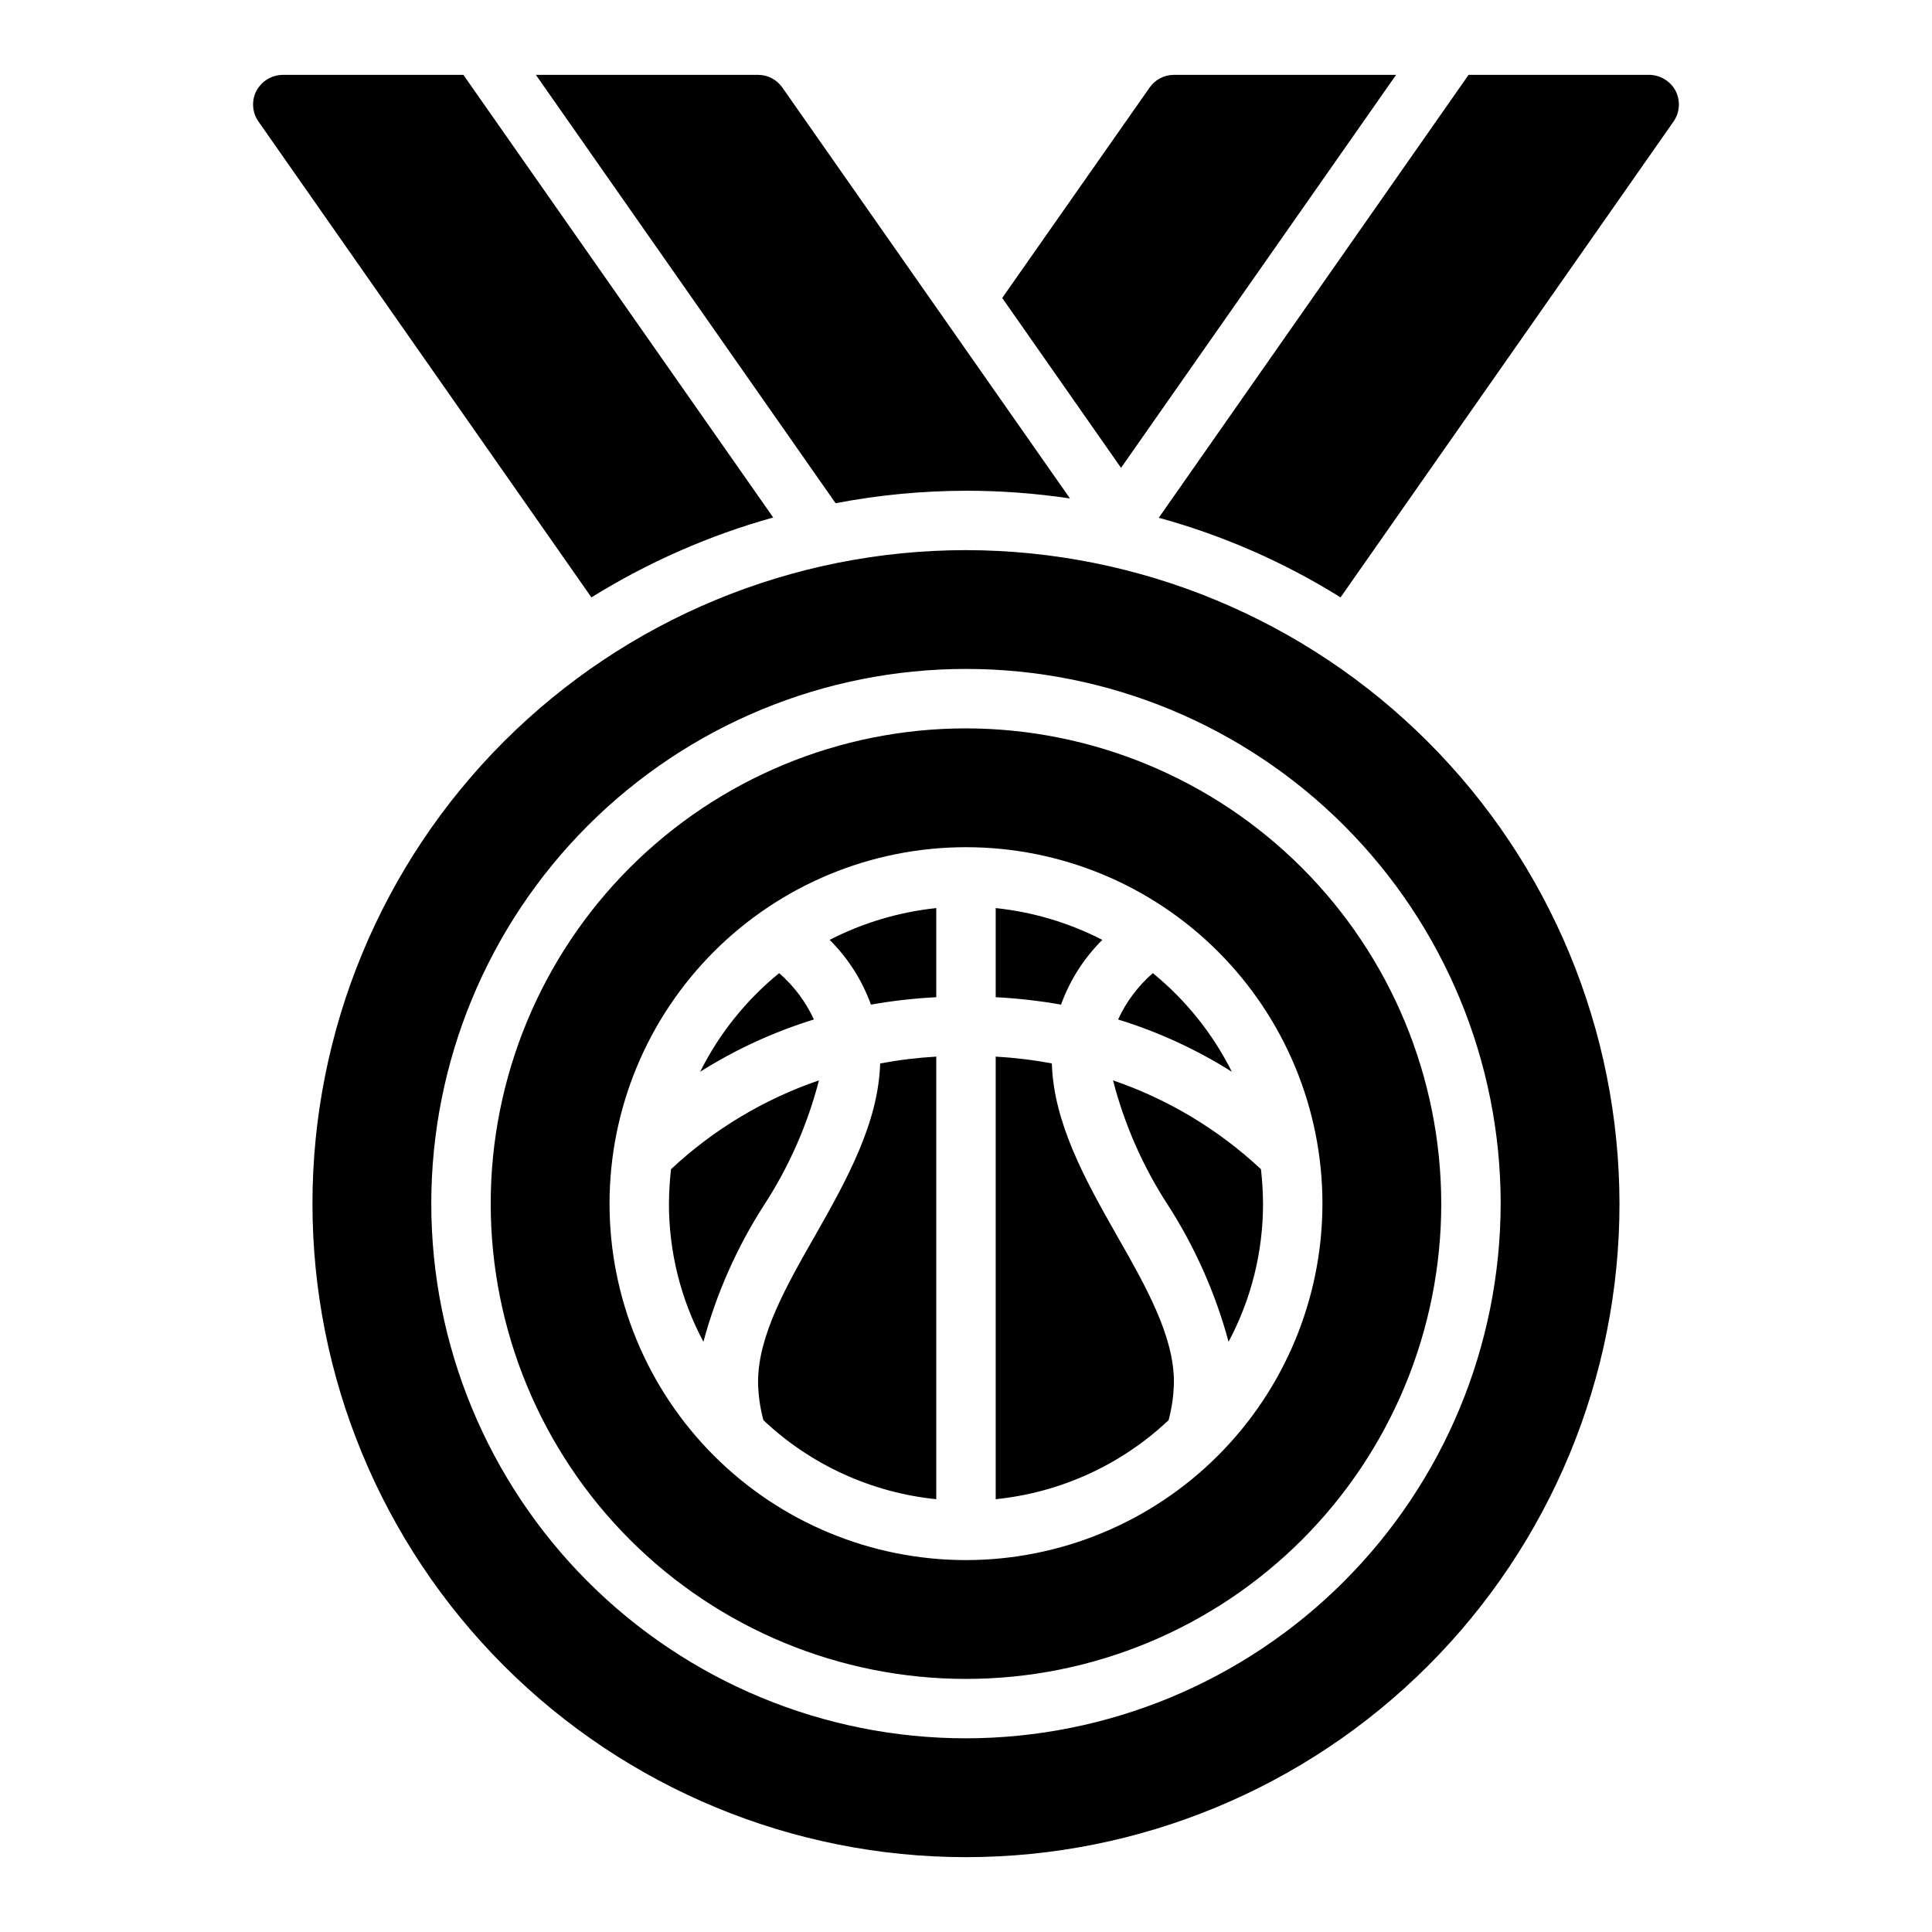 <?xml version="1.0" encoding="UTF-8"?>
<!-- Uploaded to: ICON Repo, www.iconrepo.com, Generator: ICON Repo Mixer Tools -->
<svg fill="#000000" width="800px" height="800px" version="1.1" viewBox="144 144 512 512" xmlns="http://www.w3.org/2000/svg">
 <path d="m300.73 302.31-88.242-126.11c-1.668-2.391-1.879-5.508-0.551-8.105 1.379-2.594 4.066-4.223 7.004-4.254h47.863l82.105 117.3c-16.98 4.738-33.203 11.867-48.18 21.176zm99.27-28.262c9.219 0 18.43 0.684 27.551 2.047l-76.203-108.87c-1.465-2.121-3.875-3.387-6.453-3.387h-58.883l79.43 113.52c11.391-2.18 22.961-3.285 34.559-3.305zm188.06-105.96c-1.383-2.594-4.07-4.223-7.008-4.254h-47.863l-82.102 117.38c16.996 4.66 33.223 11.766 48.176 21.098l88.246-126.11c1.664-2.391 1.875-5.508 0.551-8.105zm-14.879 294.89c0 45.93-18.246 89.98-50.727 122.46-32.477 32.48-76.527 50.727-122.46 50.727-45.934 0-89.984-18.246-122.46-50.727-32.48-32.477-50.727-76.527-50.727-122.46 0-45.934 18.246-89.984 50.727-122.46 32.477-32.48 76.527-50.727 122.46-50.727 45.914 0.055 89.934 18.32 122.4 50.785 32.469 32.469 50.73 76.484 50.785 122.4zm-31.488 0c0-37.582-14.93-73.625-41.504-100.2-26.57-26.574-62.613-41.504-100.19-41.504-37.582 0-73.621 14.93-100.2 41.504-26.574 26.57-41.504 62.613-41.504 100.2 0 37.578 14.93 73.621 41.504 100.19 26.574 26.574 62.613 41.504 100.2 41.504 37.566-0.043 73.582-14.988 100.14-41.551 26.566-26.562 41.508-62.578 41.551-100.14zm-27.711-299.14h-58.883c-2.574 0-4.988 1.266-6.453 3.387l-39.047 55.734 31.488 45.027zm-152.95 266.47c-14.582 4.992-27.941 13.016-39.203 23.539-0.34 3.031-0.527 6.078-0.551 9.133-0.012 12.766 3.125 25.34 9.133 36.602 3.465-12.82 8.879-25.035 16.059-36.211 6.617-10.156 11.535-21.324 14.562-33.062zm-10.547-28.418c-8.754 7.129-15.891 16.039-20.941 26.137 9.398-5.926 19.535-10.582 30.152-13.855-2.168-4.699-5.309-8.887-9.211-12.281zm24.324 8.344c5.727-1.012 11.512-1.668 17.316-1.965v-23.617c-9.859 1.035-19.441 3.891-28.258 8.422 4.871 4.84 8.609 10.703 10.941 17.16zm-14.641 60.93c-7.875 13.777-15.273 26.844-15.273 39.047 0.047 3.43 0.523 6.844 1.418 10.156 12.543 11.836 28.652 19.199 45.812 20.938v-117.29c-4.992 0.285-9.961 0.887-14.875 1.812-0.473 15.742-8.816 30.777-17.082 45.34zm75.965-78.09c-8.82-4.531-18.402-7.387-28.262-8.422v23.617c5.809 0.297 11.59 0.953 17.316 1.965 2.332-6.457 6.07-12.32 10.945-17.16zm13.383 8.816h-0.004c-3.902 3.394-7.043 7.582-9.207 12.281 10.613 3.273 20.75 7.93 30.148 13.855-5.051-10.098-12.188-19.008-20.941-26.137zm-26.766 23.93v0.004c-4.918-0.926-9.887-1.527-14.879-1.812v117.29c17.16-1.738 33.27-9.102 45.816-20.938 0.895-3.312 1.371-6.727 1.414-10.156 0-12.203-7.398-25.27-15.273-39.047-8.262-14.562-16.605-29.598-17.078-45.34zm30.781 37.551h-0.004c7.18 11.176 12.594 23.391 16.059 36.211 6.008-11.262 9.145-23.836 9.133-36.602-0.023-3.055-0.207-6.102-0.551-9.133-11.262-10.523-24.621-18.547-39.203-23.539 3.027 11.738 7.945 22.906 14.562 33.062zm72.418-0.391c0 33.402-13.27 65.438-36.891 89.059-23.617 23.621-55.656 36.891-89.059 36.891-33.406 0-65.441-13.27-89.062-36.891s-36.891-55.656-36.891-89.059c0-33.406 13.27-65.441 36.891-89.062 23.621-23.621 55.656-36.891 89.062-36.891 33.391 0.043 65.402 13.328 89.012 36.938 23.609 23.613 36.895 55.621 36.938 89.016zm-31.488 0c0-25.055-9.949-49.082-27.668-66.797-17.715-17.719-41.742-27.668-66.793-27.668-25.055 0-49.082 9.949-66.797 27.668-17.715 17.715-27.668 41.742-27.668 66.797 0 25.051 9.953 49.078 27.668 66.793 17.715 17.719 41.742 27.668 66.797 27.668 25.047-0.02 49.062-9.977 66.773-27.691 17.711-17.711 27.668-41.723 27.688-66.77z"/>
</svg>